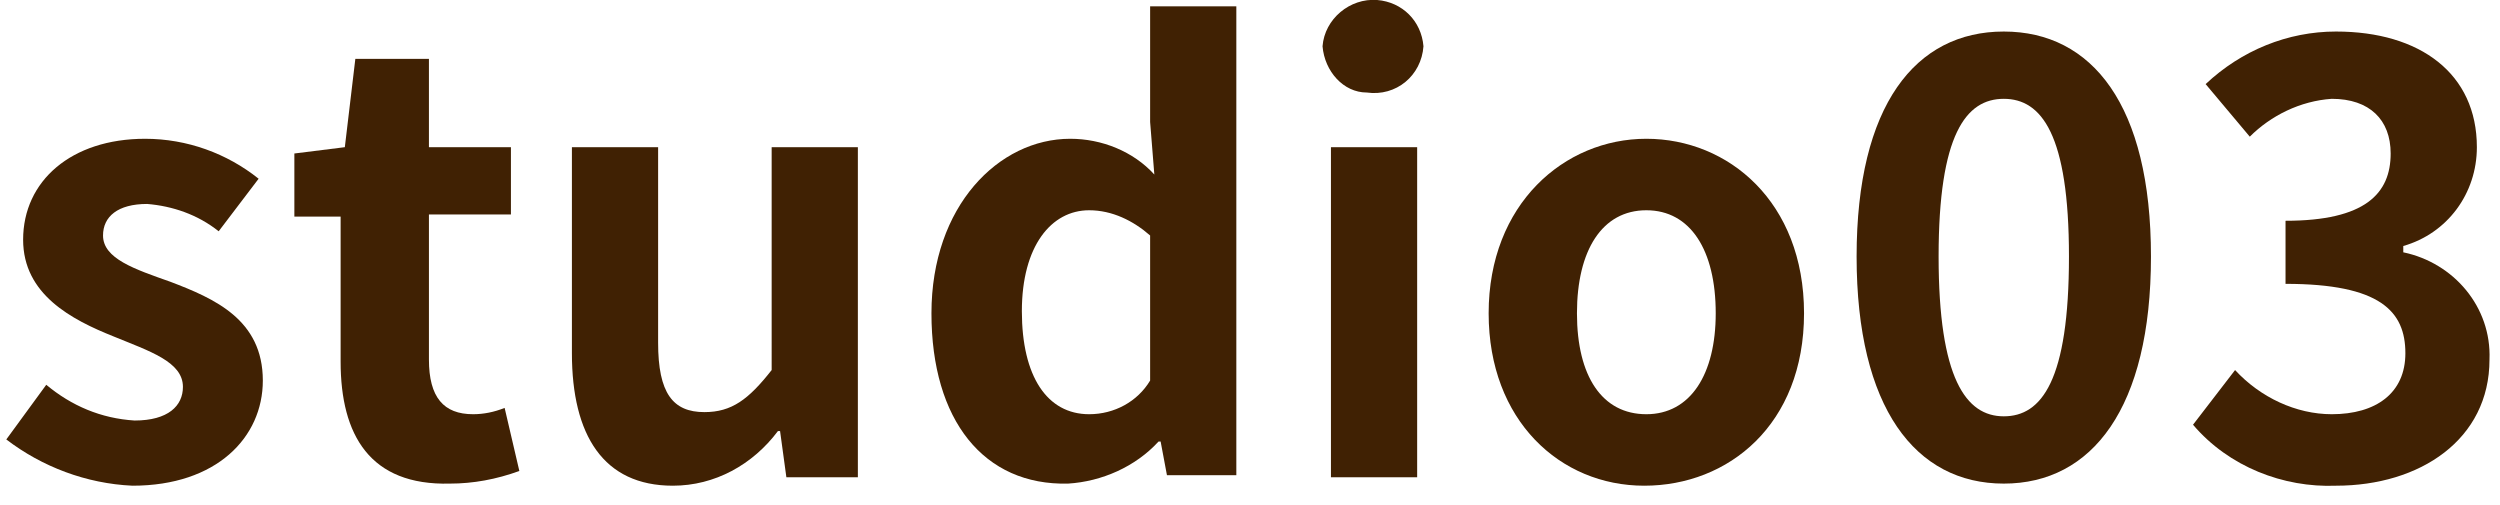 <?xml version="1.0" encoding="utf-8"?>
<!-- Generator: Adobe Illustrator 25.4.1, SVG Export Plug-In . SVG Version: 6.00 Build 0)  -->
<svg version="1.1" id="Layer_1" xmlns="http://www.w3.org/2000/svg" xmlns:xlink="http://www.w3.org/1999/xlink" x="0px" y="0px"
	 viewBox="0 0 118.9 24" style="enable-background:new 0 0 118.9 24;" xml:space="preserve">
<style type="text/css">
	.st0{fill:#402103;}
</style>
<g id="Layer_2_00000183969301874549597390000002171830232390528406_">
	<g id="内容">
		<path class="st0" d="M0.3,20.9l1.9-2.6c1.2,1,2.6,1.6,4.2,1.7c1.6,0,2.3-0.7,2.3-1.6c0-1.2-1.6-1.7-3.3-2.4c-2-0.8-4.3-2-4.3-4.6
			c0-2.8,2.3-4.8,5.8-4.8c2,0,3.9,0.7,5.4,1.9L10.4,11c-1-0.8-2.2-1.2-3.4-1.3c-1.4,0-2.1,0.6-2.1,1.5c0,1.1,1.5,1.6,3.2,2.2
			c2.1,0.8,4.4,1.8,4.4,4.7c0,2.7-2.2,5-6.2,5C4.1,23,2,22.2,0.3,20.9z"/>
		<path class="st0" d="M16.2,17.2v-6.9H14v-3L16.4,7l0.5-4.2h3.5V7h3.9v3.2h-3.9v6.9c0,1.8,0.7,2.6,2.1,2.6c0.5,0,1-0.1,1.5-0.3
			l0.7,3c-1.1,0.4-2.2,0.6-3.3,0.6C17.6,23.1,16.2,20.7,16.2,17.2z"/>
		<path class="st0" d="M27.2,16.8V7h4.1v9.3c0,2.4,0.7,3.3,2.2,3.3c1.3,0,2.1-0.6,3.2-2V7h4.1v15.7h-3.4l-0.3-2.2H37
			c-1.2,1.6-3,2.6-5,2.6C28.7,23.1,27.2,20.7,27.2,16.8z"/>
		<path class="st0" d="M44.3,14.9c0-5.1,3.2-8.3,6.6-8.3c1.5,0,3,0.6,4,1.7l-0.2-2.5V0.3h4.1v22.3h-3.3l-0.3-1.6h-0.1
			c-1.1,1.2-2.7,1.9-4.3,2C46.8,23.1,44.3,20,44.3,14.9z M54.7,18.1v-6.9c-0.8-0.7-1.8-1.2-2.9-1.2c-1.8,0-3.2,1.7-3.2,4.8
			s1.2,4.9,3.2,4.9C53,19.7,54.1,19.1,54.7,18.1L54.7,18.1z"/>
		<path class="st0" d="M62.9,2.2C63,0.9,64.2-0.1,65.5,0c1.2,0.1,2.1,1,2.2,2.2c-0.1,1.4-1.3,2.4-2.7,2.2C63.9,4.4,63,3.4,62.9,2.2z
			 M63.3,7h4.1v15.7h-4.1V7z"/>
		<path class="st0" d="M70.8,14.9c0-5.2,3.6-8.3,7.5-8.3s7.5,3,7.5,8.3s-3.6,8.2-7.6,8.2S70.8,20,70.8,14.9z M81.6,14.9
			c0-3-1.2-4.9-3.3-4.9S75,11.9,75,14.9s1.2,4.8,3.3,4.8S81.6,17.8,81.6,14.9z"/>
		<path class="st0" d="M88.3,12.2c0-7.2,2.8-10.7,7-10.7s7,3.5,7,10.7s-2.8,10.8-7,10.8S88.3,19.4,88.3,12.2z M98.4,12.2
			c0-5.8-1.3-7.5-3.1-7.5s-3.1,1.7-3.1,7.5s1.3,7.6,3.1,7.6S98.4,18.1,98.4,12.2L98.4,12.2z"/>
		<path class="st0" d="M104.3,20.2l2-2.6c1.2,1.3,2.9,2.1,4.6,2.1c2.1,0,3.5-1,3.5-2.9c0-2-1.2-3.3-5.7-3.3v-3c3.8,0,5-1.3,5-3.2
			c0-1.6-1-2.6-2.8-2.6c-1.5,0.1-2.9,0.8-3.9,1.8l-2.1-2.5c1.7-1.6,3.9-2.5,6.2-2.5c4,0,6.7,2,6.7,5.5c0,2.2-1.4,4.1-3.5,4.7V12
			c2.4,0.5,4.2,2.6,4.1,5.1c0,3.8-3.3,6-7.3,6C108.6,23.2,106,22.2,104.3,20.2z"/>
	</g>
</g>
</svg>
